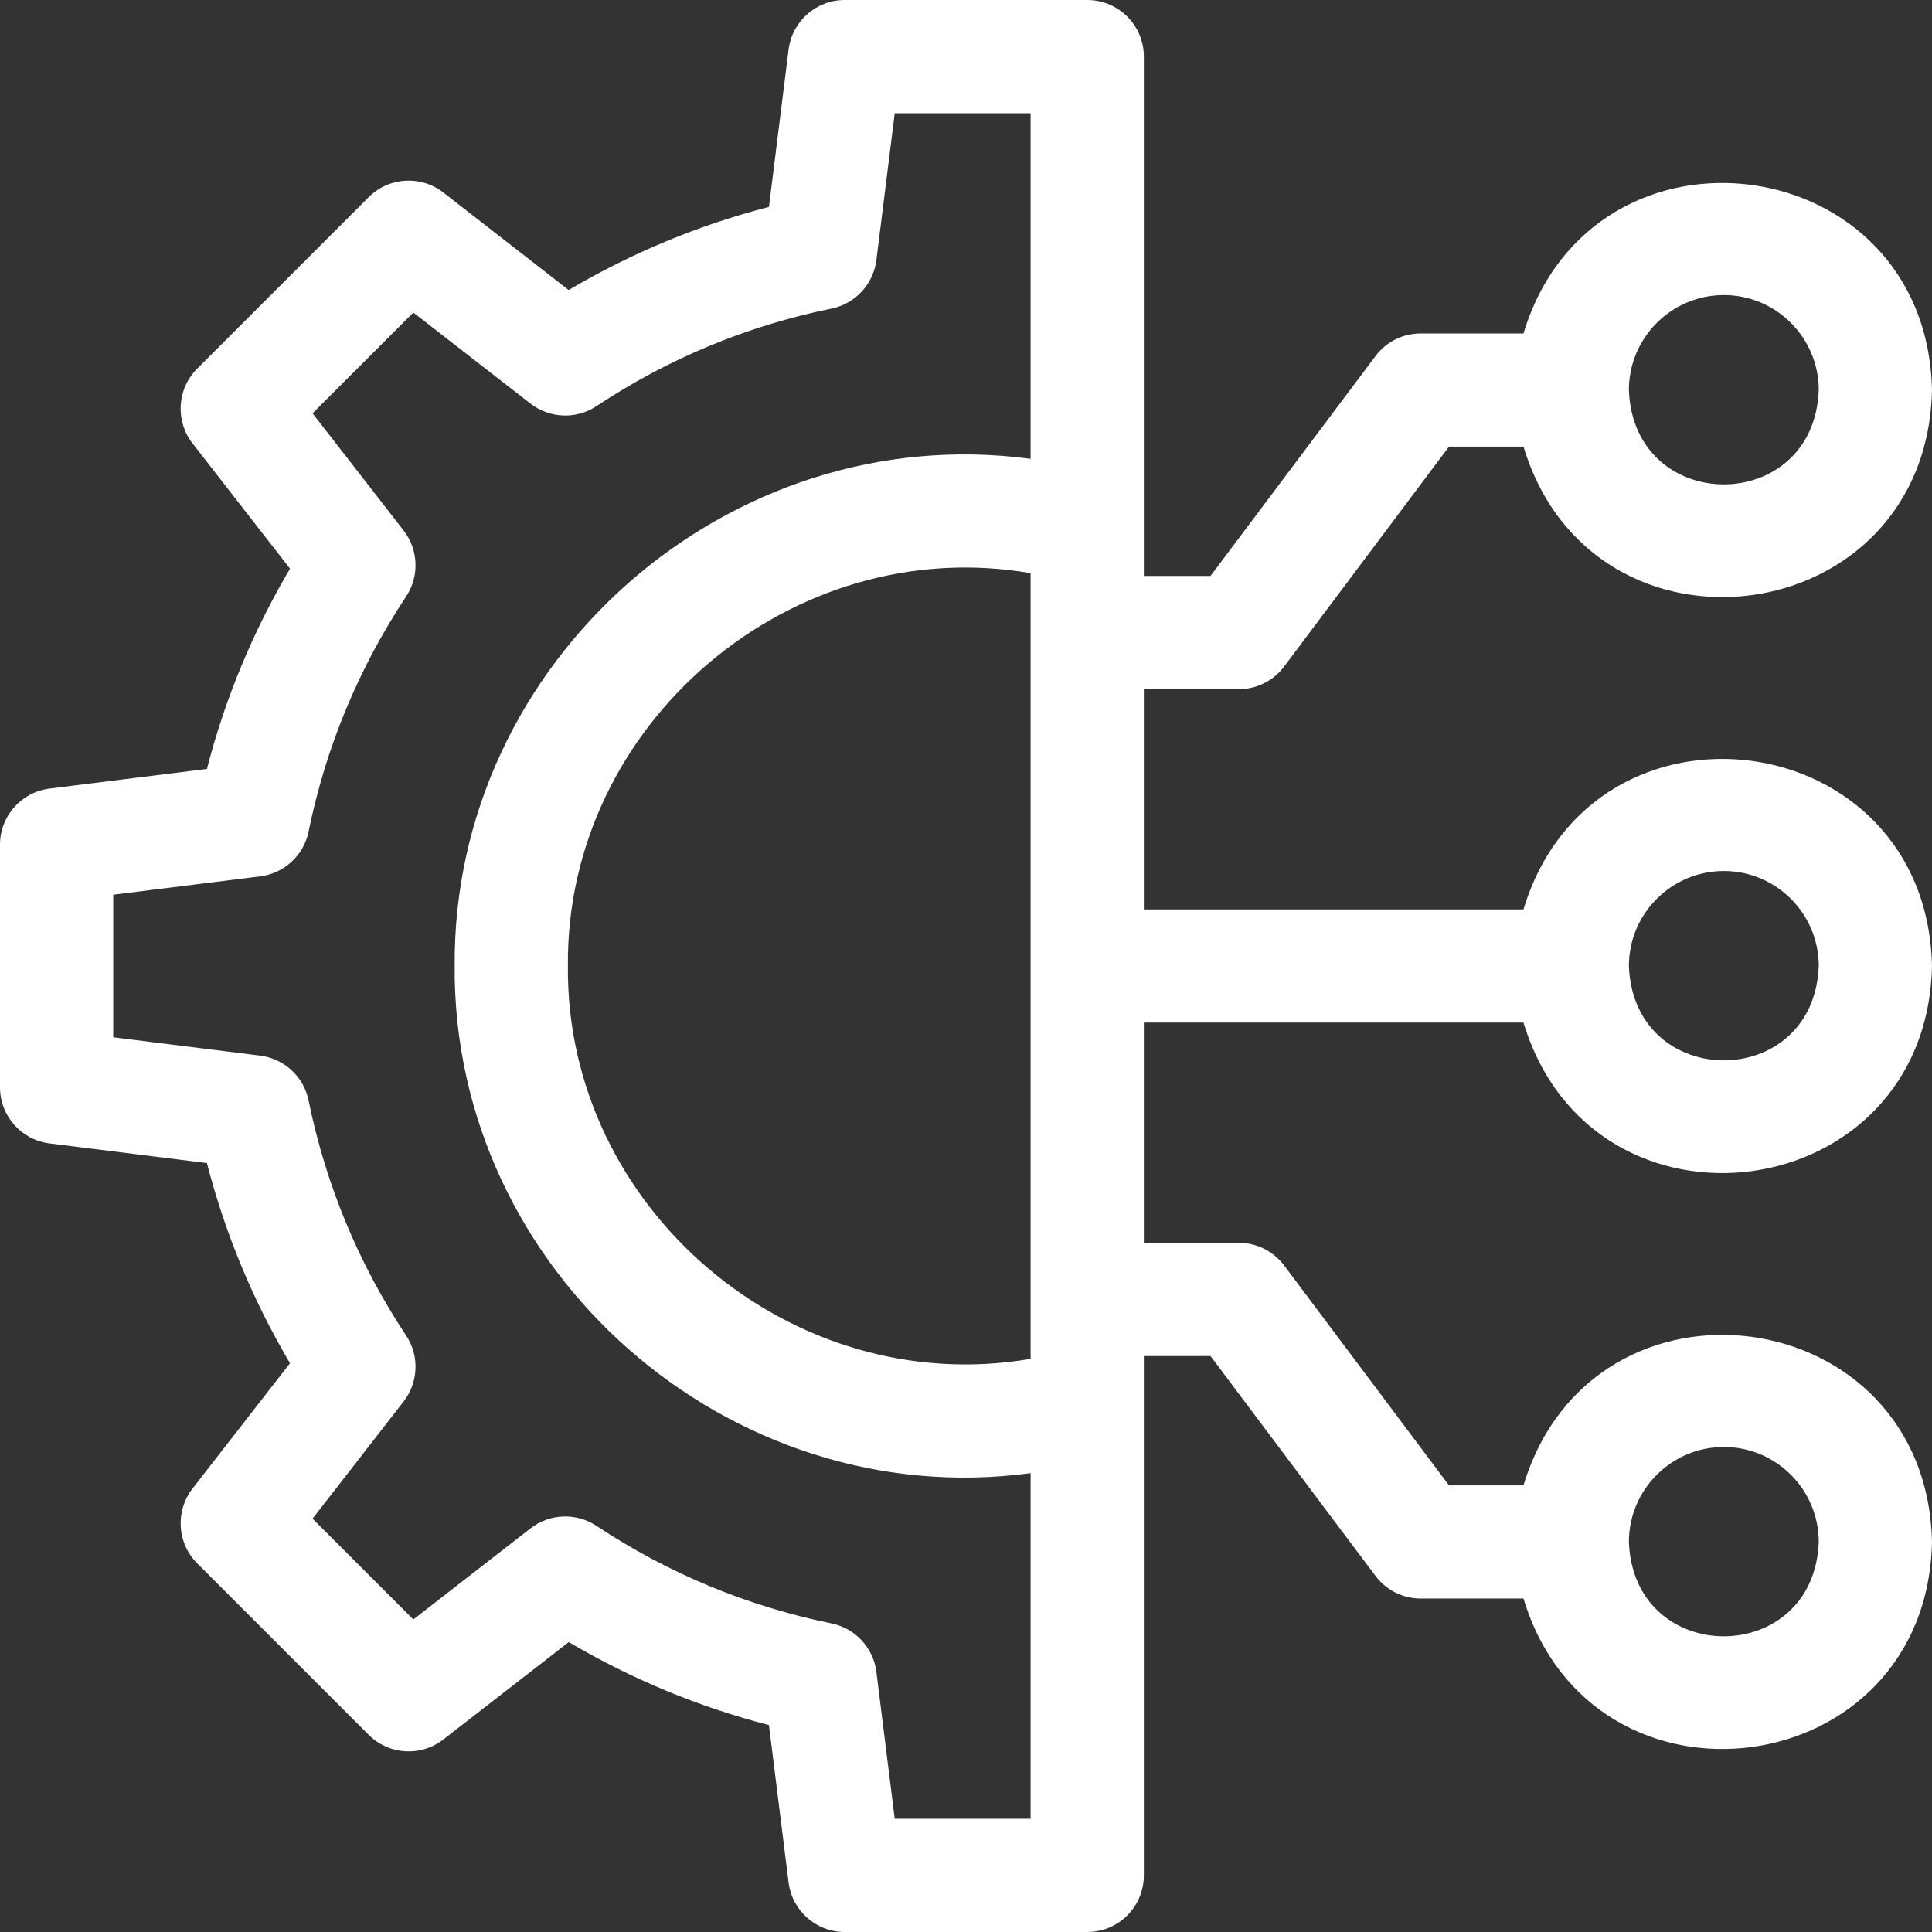 <svg width="32" height="32" viewBox="0 0 18 18" fill="none" xmlns="http://www.w3.org/2000/svg">
<rect x="0" y="0" width="18" height="18" fill="#333333" stroke="none"/>
<path d="M14.194 9.527C14.84 11.664 17.951 11.256 18 9C17.95 6.743 14.839 6.337 14.194 8.473H10.657V6.421H11.542C11.708 6.421 11.864 6.343 11.964 6.21L13.5 4.161H14.194C14.84 6.297 17.951 5.89 18 3.634C17.95 1.377 14.839 0.971 14.194 3.107H13.236C13.07 3.107 12.914 3.185 12.815 3.318L11.278 5.366H10.657V0.527C10.657 0.236 10.421 0 10.13 0H7.87C7.604 0 7.38 0.198 7.347 0.462L7.164 1.928C6.508 2.097 5.883 2.357 5.298 2.702L4.131 1.794C3.922 1.631 3.623 1.649 3.435 1.837L1.837 3.435C1.649 3.623 1.631 3.922 1.794 4.131L2.702 5.298C2.357 5.883 2.097 6.508 1.928 7.164L0.462 7.347C0.198 7.38 0 7.604 0 7.87V10.13C0 10.396 0.198 10.62 0.462 10.653L1.928 10.836C2.097 11.492 2.357 12.117 2.702 12.701L1.794 13.868C1.631 14.079 1.649 14.377 1.837 14.565L3.435 16.163C3.623 16.351 3.922 16.369 4.131 16.206L5.299 15.299C5.883 15.643 6.508 15.903 7.164 16.072L7.347 17.538C7.38 17.802 7.604 18 7.87 18H10.13C10.421 18 10.657 17.764 10.657 17.473V12.634H11.278L12.815 14.682C12.914 14.815 13.07 14.893 13.236 14.893H14.194C14.84 17.029 17.951 16.622 18 14.366C17.95 12.109 14.839 11.703 14.194 13.839H13.5L11.964 11.79C11.864 11.657 11.708 11.579 11.542 11.579H10.657V9.527H14.194ZM16.061 8.115C16.548 8.115 16.945 8.512 16.945 9C16.901 10.172 15.22 10.172 15.176 9C15.176 8.512 15.573 8.115 16.061 8.115ZM16.061 2.749C16.548 2.749 16.945 3.146 16.945 3.634C16.901 4.806 15.22 4.806 15.176 3.634C15.176 3.146 15.573 2.749 16.061 2.749ZM9.602 12.66C7.376 13.044 5.27 11.262 5.291 9C5.27 6.738 7.376 4.955 9.602 5.34V12.66H9.602ZM9.602 4.275C6.788 3.897 4.216 6.159 4.236 9C4.216 11.841 6.789 14.104 9.602 13.725V16.945H8.336L8.165 15.576C8.137 15.352 7.968 15.17 7.747 15.125C6.963 14.965 6.226 14.659 5.557 14.216C5.368 14.091 5.12 14.101 4.942 14.24L3.851 15.088L2.912 14.149L3.76 13.058C3.899 12.88 3.909 12.632 3.784 12.443C3.34 11.774 3.035 11.037 2.875 10.253C2.83 10.031 2.648 9.863 2.424 9.835L1.055 9.664V8.336L2.424 8.165C2.648 8.137 2.83 7.969 2.875 7.747C3.035 6.963 3.341 6.226 3.784 5.557C3.909 5.368 3.899 5.12 3.76 4.942L2.912 3.851L3.851 2.912L4.942 3.76C5.12 3.899 5.368 3.909 5.557 3.784C6.226 3.34 6.963 3.035 7.747 2.875C7.968 2.83 8.137 2.648 8.165 2.424L8.336 1.055H9.602V4.275ZM16.061 13.481C16.548 13.481 16.945 13.878 16.945 14.366C16.901 15.538 15.22 15.538 15.176 14.366C15.176 13.878 15.573 13.481 16.061 13.481Z" fill="white"/>
</svg>
